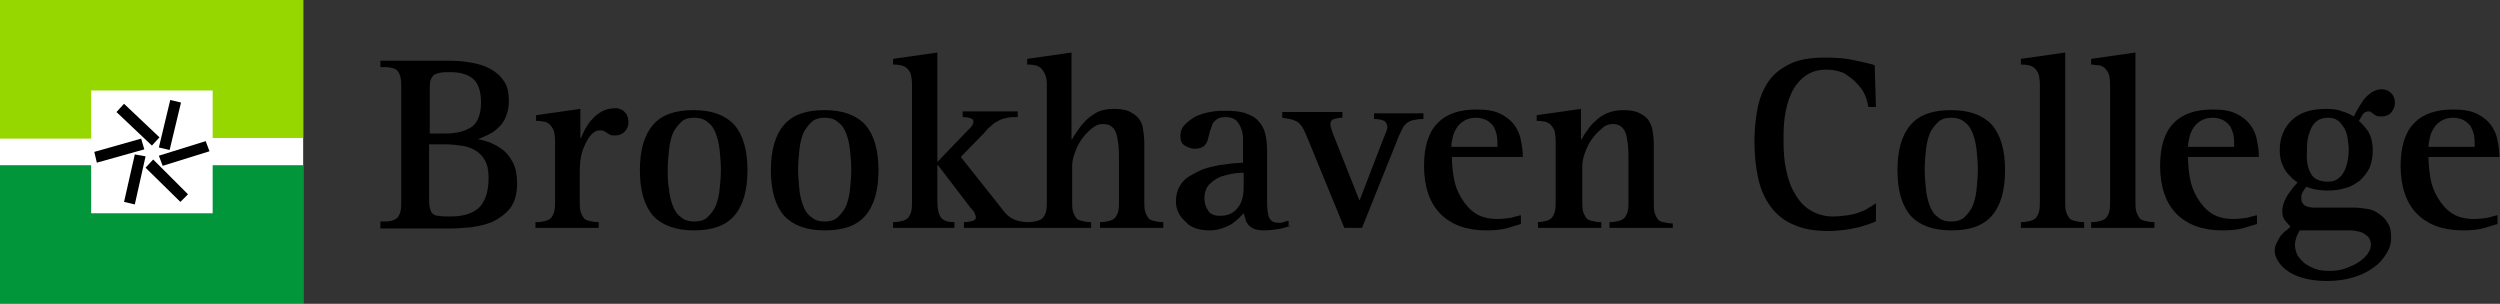 <?xml version="1.0" encoding="utf-8"?>
<!-- Generator: Adobe Illustrator 17.1.0, SVG Export Plug-In . SVG Version: 6.00 Build 0)  -->
<!DOCTYPE svg PUBLIC "-//W3C//DTD SVG 1.1//EN" "http://www.w3.org/Graphics/SVG/1.1/DTD/svg11.dtd">
<svg version="1.1" id="Layer_1" xmlns:x="http://ns.adobe.com/Extensibility/1.0/" xmlns:i="http://ns.adobe.com/AdobeIllustrator/10.0/" xmlns:graph="http://ns.adobe.com/Graphs/1.0/"
	 xmlns="http://www.w3.org/2000/svg" xmlns:xlink="http://www.w3.org/1999/xlink" xmlns:a="http://ns.adobe.com/AdobeSVGViewerExtensions/3.0/"
	 x="0px" y="0px" viewBox="0 0 395 48" style="enable-background:new 0 0 395 48;" xml:space="preserve">
<rect x="0" y="0" width="395" height="48" fill="#333333" stroke="none"/>
<style type="text/css">
	.st0{fill:#FFFFFF;}
	.st1{fill:#92278F;}
	.st2{fill:#008752;}
	.st3{fill:#FFCD00;}
	.st4{fill:#0033A0;}
	.st5{fill:#0099FF;}
	.st6{fill:#211E1F;}
	.st7{fill:#ED8B00;}
	.st8{fill:#97D700;}
	.st9{fill:#009639;}
	.st10{fill:#EA7600;}
	.st11{fill:#003087;}
	.st12{fill:#007A33;}
	.st13{fill:#003DA5;}
	.st14{fill:#E4002B;}
</style>
<g>
	<g>
		<g>
			<g>
				<path d="M60.1,35c0.7,0,1.3,0,1.7-0.1c0.4-0.1,0.8-0.3,1-0.5c0.2-0.3,0.4-0.6,0.5-1.1c0.1-0.5,0.1-1.1,0.1-1.9V14.2
					c0-0.8,0-1.4-0.1-1.9c-0.1-0.5-0.3-0.9-0.5-1.1c-0.2-0.3-0.6-0.4-1-0.5c-0.4-0.1-1-0.1-1.7-0.1v-1h11.1c1.1,0,2.2,0.1,3.3,0.3
					c1.1,0.2,2.1,0.5,3,1c0.9,0.5,1.6,1.1,2.1,1.9c0.6,0.8,0.8,1.9,0.8,3.2c0,1-0.2,1.8-0.5,2.5c-0.3,0.7-0.7,1.3-1.2,1.7
					c-0.5,0.5-1,0.8-1.6,1.1c-0.6,0.3-1.1,0.5-1.6,0.7V22c0.7,0.1,1.4,0.3,2.1,0.6c0.7,0.3,1.4,0.7,2,1.2c0.6,0.5,1.1,1.2,1.5,2
					c0.4,0.8,0.6,1.9,0.6,3.2c0,1.7-0.4,3-1.1,3.9c-0.7,0.9-1.7,1.6-2.7,2.1c-1.1,0.5-2.2,0.7-3.4,0.9c-1.2,0.1-2.3,0.2-3.2,0.2
					H60.1V35z M67.8,21.1h2.5c1.9,0,3.3-0.4,4.3-1.1c0.9-0.7,1.4-2,1.4-3.8c0-1.7-0.4-3-1.2-3.7c-0.8-0.7-2-1.1-3.6-1.1
					c-0.7,0-1.3,0-1.7,0.1s-0.8,0.2-1,0.4c-0.2,0.2-0.4,0.5-0.5,0.9c-0.1,0.4-0.1,0.9-0.1,1.6V21.1z M67.8,31.3c0,0.6,0,1.1,0.1,1.5
					c0.1,0.4,0.2,0.7,0.4,0.9c0.2,0.2,0.5,0.4,1,0.4c0.5,0.1,1.1,0.1,1.9,0.1c2.1,0,3.6-0.5,4.6-1.5c0.9-1,1.4-2.5,1.4-4.6
					c0-1.2-0.2-2.1-0.6-2.8c-0.4-0.7-0.9-1.2-1.6-1.6c-0.7-0.4-1.4-0.6-2.2-0.7c-0.8-0.1-1.6-0.2-2.5-0.2h-2.5V31.3z"/>
				<path d="M84.7,35.1c0.6,0,1.1-0.1,1.5-0.2c0.4-0.1,0.7-0.3,0.9-0.5c0.2-0.3,0.4-0.6,0.5-1.1c0.1-0.5,0.1-1,0.1-1.7v-9.3
					c0-0.7-0.1-1.3-0.2-1.7c-0.2-0.4-0.4-0.7-0.7-1c-0.3-0.2-0.6-0.4-1-0.4c-0.4-0.1-0.7-0.1-1.1-0.1v-0.9l7-1v4.6h0.1
					c0.2-0.5,0.4-0.9,0.7-1.5c0.3-0.5,0.6-1,1.1-1.5c0.4-0.5,1-0.9,1.5-1.2c0.6-0.3,1.3-0.5,2.1-0.5c0.2,0,0.5,0,0.7,0.1
					c0.3,0.1,0.5,0.2,0.7,0.4c0.2,0.2,0.4,0.4,0.5,0.7c0.1,0.3,0.2,0.6,0.2,0.9c0,0.7-0.2,1.2-0.6,1.6c-0.4,0.4-0.9,0.6-1.5,0.6
					c-0.4,0-0.6,0-0.8-0.1c-0.2-0.1-0.3-0.2-0.5-0.3c-0.1-0.1-0.3-0.2-0.5-0.3c-0.2-0.1-0.4-0.1-0.7-0.1s-0.6,0.1-1,0.4
					c-0.3,0.3-0.7,0.7-1,1.3c-0.3,0.6-0.6,1.2-0.8,2c-0.2,0.8-0.3,1.7-0.3,2.8v4.5c0,0.7,0,1.3,0.1,1.7c0.1,0.4,0.3,0.8,0.5,1.1
					c0.2,0.3,0.5,0.4,0.9,0.5c0.4,0.1,0.9,0.2,1.5,0.2V36h-10V35.1z"/>
				<path d="M103.2,34.1c-1.4-1.6-2.1-4-2.1-7.2s0.7-5.6,2.1-7.2c1.4-1.6,3.5-2.3,6.4-2.3c2.9,0,5,0.8,6.4,2.3
					c1.4,1.6,2.1,4,2.1,7.2s-0.7,5.6-2.1,7.2c-1.4,1.6-3.5,2.3-6.4,2.3C106.8,36.4,104.6,35.6,103.2,34.1z M105.7,29.9
					c0.1,1,0.3,1.8,0.6,2.6c0.3,0.8,0.7,1.4,1.3,1.8c0.5,0.5,1.3,0.7,2.1,0.7c0.9,0,1.6-0.2,2.1-0.7c0.5-0.5,1-1.1,1.3-1.8
					c0.3-0.8,0.5-1.6,0.6-2.6c0.1-1,0.2-2,0.2-3.1c0-1.1-0.1-2.1-0.2-3.1c-0.1-1-0.3-1.8-0.6-2.6c-0.3-0.8-0.7-1.4-1.3-1.8
					c-0.5-0.5-1.3-0.7-2.1-0.7c-0.9,0-1.6,0.2-2.1,0.7c-0.5,0.5-1,1.1-1.3,1.8c-0.3,0.8-0.5,1.6-0.6,2.6c-0.1,1-0.2,2-0.2,3.1
					C105.5,27.9,105.5,28.9,105.7,29.9z"/>
				<path d="M123.9,34.1c-1.4-1.6-2.1-4-2.1-7.2s0.7-5.6,2.1-7.2c1.4-1.6,3.5-2.3,6.4-2.3s5,0.8,6.4,2.3c1.4,1.6,2.1,4,2.1,7.2
					s-0.7,5.6-2.1,7.2c-1.4,1.6-3.5,2.3-6.4,2.3S125.3,35.6,123.9,34.1z M126.3,29.9c0.1,1,0.3,1.8,0.6,2.6c0.3,0.8,0.7,1.4,1.3,1.8
					c0.5,0.5,1.3,0.7,2.1,0.7s1.6-0.2,2.1-0.7c0.5-0.5,1-1.1,1.3-1.8c0.3-0.8,0.5-1.6,0.6-2.6c0.1-1,0.2-2,0.2-3.1
					c0-1.1-0.1-2.1-0.2-3.1c-0.1-1-0.3-1.8-0.6-2.6s-0.7-1.4-1.3-1.8c-0.5-0.5-1.3-0.7-2.1-0.7s-1.6,0.2-2.1,0.7
					c-0.5,0.5-1,1.1-1.3,1.8c-0.3,0.8-0.5,1.6-0.6,2.6c-0.1,1-0.2,2-0.2,3.1C126.1,27.9,126.2,28.9,126.3,29.9z"/>
				<path d="M141.1,35.1c0.6,0,1.1-0.1,1.5-0.2c0.4-0.1,0.7-0.3,0.9-0.5c0.2-0.3,0.4-0.6,0.5-1.1c0.1-0.5,0.1-1,0.1-1.7V13.4
					c0-0.7-0.1-1.3-0.2-1.7s-0.4-0.7-0.7-1c-0.3-0.2-0.6-0.4-1-0.4c-0.4-0.1-0.7-0.1-1.1-0.1V9.3l7-1v17.3l4.7-4.9
					c0.7-0.6,1-1.1,1-1.5c0-0.2-0.1-0.4-0.4-0.5s-0.7-0.2-1.3-0.2v-0.9h8.7v0.9c-0.6,0-1.2,0-1.6,0.1c-0.5,0.1-0.9,0.2-1.3,0.4
					c-0.4,0.2-0.8,0.4-1.2,0.8c-0.4,0.3-0.8,0.7-1.2,1.2l-3.7,3.8l5.8,7.3c0.4,0.5,0.8,1,1.1,1.4c0.3,0.4,0.7,0.7,1,0.9
					c0.4,0.2,0.7,0.4,1.2,0.5s0.9,0.2,1.6,0.2V36h-10.2v-0.9c0.6,0,1-0.1,1.4-0.2c0.3-0.1,0.5-0.3,0.5-0.6c0-0.1-0.1-0.3-0.2-0.6
					s-0.3-0.5-0.6-0.8l-5.2-6.8h-0.1v5.5c0,1.4,0.2,2.3,0.6,2.8c0.4,0.5,1.1,0.7,2.1,0.7V36h-9.7V35.1z"/>
				<path d="M162.4,35.1c0.6,0,1.1-0.1,1.5-0.2c0.4-0.1,0.7-0.3,0.9-0.5c0.2-0.3,0.4-0.6,0.5-1.1c0.1-0.5,0.1-1,0.1-1.7V13.4
					c0-0.7-0.1-1.3-0.3-1.7s-0.4-0.7-0.7-1c-0.3-0.2-0.6-0.4-1-0.4c-0.4-0.1-0.7-0.1-1.1-0.1V9.3l7-1v13.7h0.1
					c0.2-0.4,0.5-0.9,0.9-1.4c0.3-0.5,0.8-1.1,1.3-1.6c0.5-0.5,1.1-0.9,1.8-1.3c0.7-0.3,1.5-0.5,2.5-0.5c1,0,1.9,0.1,2.5,0.4
					c0.6,0.3,1.1,0.6,1.5,1.1s0.6,1,0.7,1.7c0.1,0.7,0.2,1.3,0.2,2.1v9.1c0,0.7,0,1.3,0.1,1.7c0.1,0.4,0.3,0.8,0.5,1.1
					c0.2,0.3,0.5,0.4,0.9,0.5c0.4,0.1,0.9,0.2,1.5,0.2V36h-10v-0.9c0.6,0,1.1-0.1,1.5-0.2c0.4-0.1,0.7-0.3,0.9-0.5
					c0.2-0.3,0.4-0.6,0.5-1.1c0.1-0.5,0.1-1,0.1-1.7v-5.8c0-1.2,0-2.2-0.1-3c-0.1-0.8-0.2-1.4-0.4-1.9c-0.2-0.5-0.5-0.8-0.8-1
					c-0.3-0.2-0.7-0.3-1.3-0.3c-0.6,0-1.1,0.2-1.7,0.7c-0.6,0.5-1.1,1-1.6,1.7c-0.5,0.7-0.8,1.4-1.1,2.2c-0.3,0.8-0.4,1.5-0.4,2.1
					v5.3c0,0.7,0,1.3,0.1,1.7c0.1,0.4,0.3,0.8,0.5,1.1c0.2,0.3,0.5,0.4,0.9,0.5c0.4,0.1,0.9,0.2,1.5,0.2V36h-10V35.1z"/>
				<path d="M203.9,35.7c-0.7,0.2-1.3,0.4-2,0.5c-0.6,0.1-1.4,0.2-2.2,0.2c-0.6,0-1.1-0.1-1.5-0.2c-0.4-0.2-0.7-0.4-0.9-0.6
					c-0.2-0.3-0.4-0.5-0.5-0.9s-0.2-0.7-0.3-1c-0.2,0.2-0.5,0.5-0.8,0.8c-0.3,0.3-0.7,0.6-1.1,0.9c-0.5,0.3-1,0.5-1.6,0.7
					c-0.6,0.2-1.2,0.3-2,0.3c-0.7,0-1.3-0.1-2-0.3c-0.6-0.2-1.2-0.5-1.6-1c-0.5-0.4-0.9-0.9-1.2-1.5c-0.3-0.6-0.4-1.2-0.4-1.8
					c0-0.9,0.2-1.7,0.6-2.4c0.4-0.7,0.9-1.2,1.6-1.6c0.7-0.4,1.4-0.8,2.2-1.1c0.8-0.3,1.6-0.4,2.4-0.6c0.8-0.1,1.5-0.2,2.2-0.3
					c0.7,0,1.2-0.1,1.6-0.1v-2c0-0.5,0-1.1,0-1.7c0-0.6-0.1-1.2-0.3-1.7c-0.2-0.5-0.4-0.9-0.8-1.3c-0.4-0.3-0.9-0.5-1.6-0.5
					c-0.7,0-1.2,0.1-1.5,0.4c-0.3,0.2-0.6,0.5-0.7,0.9s-0.3,0.7-0.4,1.2c-0.1,0.4-0.2,0.8-0.3,1.2c-0.1,0.3-0.3,0.6-0.6,0.9
					c-0.3,0.2-0.7,0.4-1.4,0.4c-0.6,0-1.1-0.2-1.6-0.5c-0.5-0.3-0.7-0.8-0.7-1.5c0-0.7,0.2-1.3,0.7-1.8c0.5-0.5,1-0.9,1.7-1.3
					c0.7-0.3,1.5-0.6,2.3-0.7c0.9-0.2,1.7-0.2,2.5-0.2c1.2,0,2.3,0.1,3.1,0.4c0.8,0.3,1.5,0.6,2,1.2c0.5,0.5,0.9,1.2,1.1,2
					c0.2,0.8,0.3,1.8,0.3,2.9v7.9c0,1.2,0.1,2.1,0.4,2.6c0.3,0.5,0.7,0.7,1.4,0.7c0.3,0,0.5,0,0.8-0.1s0.5-0.2,0.8-0.2V35.7z
					 M196.6,27.3c-0.4,0-0.9,0-1.6,0.1c-0.7,0.1-1.4,0.3-2.1,0.5c-0.7,0.3-1.3,0.7-1.8,1.2c-0.5,0.5-0.8,1.3-0.8,2.2
					c0,0.8,0.2,1.4,0.6,2c0.4,0.6,1,0.8,1.9,0.8c1.1,0,2.1-0.4,2.7-1.2c0.7-0.8,1-1.9,1-3.4V27.3z"/>
				<path d="M206.7,22.1c-0.3-0.7-0.5-1.2-0.7-1.6c-0.2-0.4-0.5-0.8-0.7-1c-0.3-0.3-0.6-0.4-1.1-0.6c-0.4-0.1-1-0.2-1.6-0.3v-0.9
					h9.5v0.9c-0.5,0-0.9,0.1-1.3,0.2c-0.4,0.1-0.6,0.4-0.6,0.9c0,0.2,0.1,0.5,0.2,0.8c0.1,0.3,0.2,0.7,0.4,1.1l4,10.1l3.7-9.6
					c0.2-0.4,0.3-0.9,0.5-1.2c0.1-0.4,0.2-0.6,0.2-0.7c0-0.6-0.2-0.9-0.5-1.1c-0.4-0.2-0.9-0.3-1.6-0.3v-0.9h7.8v0.9
					c-0.7,0-1.3,0.1-1.7,0.2s-0.8,0.3-1.1,0.6c-0.3,0.3-0.5,0.6-0.7,1.1c-0.2,0.4-0.5,1-0.7,1.6L215.2,36h-2.8L206.7,22.1z"/>
				<path d="M240.3,35.4c-0.4,0.1-1,0.3-2,0.6c-1,0.3-2.1,0.4-3.5,0.4c-3.1,0-5.5-0.9-7.2-2.6c-1.7-1.7-2.6-4.3-2.6-7.6
					c0-3,0.7-5.3,2.1-6.7c1.4-1.5,3.5-2.2,6.2-2.2c1.6,0,2.8,0.2,3.8,0.7c1,0.5,1.7,1.1,2.2,1.8c0.5,0.7,0.9,1.6,1,2.4
					c0.2,0.9,0.3,1.7,0.3,2.6h-11.2c0,1,0.1,2.1,0.3,3.3c0.2,1.2,0.6,2.2,1.2,3.2c0.6,1,1.3,1.8,2.2,2.4c0.9,0.6,2.1,0.9,3.5,0.9
					c0.8,0,1.5-0.1,2.2-0.2c0.6-0.2,1.1-0.3,1.5-0.4V35.4z M236.6,23.2c0-0.6,0-1.2-0.1-1.8c-0.1-0.5-0.3-1-0.5-1.4
					c-0.3-0.4-0.6-0.7-1.1-1c-0.4-0.2-1-0.4-1.7-0.4c-0.8,0-1.4,0.2-1.9,0.5c-0.5,0.3-0.9,0.7-1.2,1.2c-0.3,0.5-0.5,1-0.6,1.5
					c-0.1,0.5-0.2,1-0.2,1.4H236.6z"/>
				<path d="M242.8,35.1c0.6,0,1.1-0.1,1.5-0.2c0.4-0.1,0.7-0.3,0.9-0.5c0.2-0.3,0.4-0.6,0.5-1.1c0.1-0.5,0.1-1,0.1-1.7v-9.3
					c0-0.7-0.1-1.3-0.2-1.7c-0.2-0.4-0.4-0.7-0.7-1c-0.3-0.2-0.6-0.4-1-0.4c-0.4-0.1-0.7-0.1-1.1-0.1v-0.9l7-1V22h0.1
					c0.2-0.4,0.5-0.9,0.9-1.4c0.3-0.5,0.8-1.1,1.3-1.5c0.5-0.5,1.1-0.9,1.8-1.2c0.7-0.3,1.5-0.5,2.5-0.5c1,0,1.8,0.1,2.5,0.4
					c0.6,0.3,1.1,0.6,1.5,1.1c0.3,0.5,0.6,1,0.7,1.7c0.1,0.7,0.2,1.3,0.2,2.1v9.1c0,0.7,0,1.3,0.1,1.7c0.1,0.4,0.3,0.8,0.5,1.1
					c0.2,0.3,0.5,0.4,0.9,0.5c0.4,0.1,0.9,0.2,1.5,0.2V36h-10v-0.9c0.6,0,1.1-0.1,1.5-0.2c0.4-0.1,0.7-0.3,0.9-0.5
					c0.2-0.3,0.4-0.6,0.5-1.1c0.1-0.5,0.1-1,0.1-1.7v-5.8c0-1.2,0-2.2-0.1-3c-0.1-0.8-0.2-1.4-0.4-1.9c-0.2-0.5-0.5-0.8-0.8-1
					c-0.3-0.2-0.7-0.3-1.2-0.3c-0.6,0-1.2,0.2-1.7,0.7c-0.6,0.5-1.1,1-1.6,1.7c-0.5,0.7-0.8,1.4-1.1,2.2c-0.3,0.8-0.4,1.5-0.4,2.1
					v5.3c0,0.7,0,1.3,0.1,1.7c0.1,0.4,0.3,0.8,0.5,1.1c0.2,0.3,0.5,0.4,0.9,0.5c0.4,0.1,0.9,0.2,1.5,0.2V36h-10V35.1z"/>
				<path d="M296.5,34.9c-0.3,0.2-0.7,0.3-1.2,0.5c-0.5,0.2-1,0.3-1.6,0.5c-0.6,0.1-1.3,0.3-2.1,0.4c-0.8,0.1-1.7,0.2-2.7,0.2
					c-2.1,0-4-0.3-5.5-1c-1.5-0.6-2.7-1.6-3.6-2.8c-0.9-1.2-1.6-2.7-2-4.5c-0.4-1.8-0.6-3.8-0.6-6c0-1.8,0.2-3.5,0.5-5.1
					c0.3-1.6,0.9-3,1.7-4.2c0.8-1.2,2-2.1,3.4-2.8c1.4-0.7,3.3-1,5.5-1c1.8,0,3.3,0.1,4.6,0.4c1.3,0.3,2.4,0.5,3.3,0.8l0.2,6.6h-1.2
					c-0.1-0.5-0.2-1.1-0.5-1.8c-0.3-0.7-0.7-1.3-1.3-1.9c-0.5-0.6-1.2-1.1-2-1.6c-0.8-0.4-1.8-0.6-2.8-0.6c-1.5,0-2.6,0.4-3.5,1.1
					c-0.9,0.7-1.6,1.6-2.1,2.7c-0.5,1.1-0.8,2.3-1,3.6c-0.2,1.3-0.2,2.6-0.2,3.9c0,1.6,0.1,3.1,0.4,4.5c0.3,1.4,0.7,2.7,1.4,3.8
					c0.6,1.1,1.4,2,2.4,2.6c1,0.6,2.2,1,3.5,1c1,0,1.8-0.1,2.5-0.2c0.7-0.1,1.4-0.3,1.9-0.5c0.6-0.2,1-0.4,1.4-0.7
					c0.4-0.2,0.8-0.5,1.1-0.7V34.9z"/>
				<path d="M301.9,34.1c-1.4-1.6-2.1-4-2.1-7.2s0.7-5.6,2.1-7.2c1.4-1.6,3.5-2.3,6.4-2.3s5,0.8,6.4,2.3c1.4,1.6,2.1,4,2.1,7.2
					s-0.7,5.6-2.1,7.2c-1.4,1.6-3.5,2.3-6.4,2.3S303.3,35.6,301.9,34.1z M304.3,29.9c0.1,1,0.3,1.8,0.6,2.6c0.3,0.8,0.7,1.4,1.3,1.8
					c0.5,0.5,1.3,0.7,2.1,0.7s1.6-0.2,2.1-0.7c0.5-0.5,1-1.1,1.3-1.8c0.3-0.8,0.5-1.6,0.6-2.6c0.1-1,0.2-2,0.2-3.1
					c0-1.1-0.1-2.1-0.2-3.1c-0.1-1-0.3-1.8-0.6-2.6s-0.7-1.4-1.3-1.8c-0.5-0.5-1.3-0.7-2.1-0.7s-1.6,0.2-2.1,0.7
					c-0.5,0.5-1,1.1-1.3,1.8c-0.3,0.8-0.5,1.6-0.6,2.6c-0.1,1-0.2,2-0.2,3.1C304.1,27.9,304.2,28.9,304.3,29.9z"/>
				<path d="M319.3,35.1c0.6,0,1.1-0.1,1.5-0.2c0.4-0.1,0.7-0.3,0.9-0.5c0.2-0.3,0.4-0.6,0.5-1.1c0.1-0.5,0.1-1,0.1-1.7V13.4
					c0-0.7-0.1-1.3-0.2-1.7c-0.2-0.4-0.4-0.7-0.7-1c-0.3-0.2-0.6-0.4-1-0.4c-0.4-0.1-0.7-0.1-1.1-0.1V9.3l7-1v23.3
					c0,0.7,0,1.3,0.1,1.7c0.1,0.4,0.3,0.8,0.5,1.1c0.2,0.3,0.5,0.4,0.9,0.5c0.4,0.1,0.9,0.2,1.5,0.2V36h-10V35.1z"/>
				<path d="M330.4,35.1c0.6,0,1.1-0.1,1.5-0.2c0.4-0.1,0.7-0.3,0.9-0.5c0.2-0.3,0.4-0.6,0.5-1.1c0.1-0.5,0.1-1,0.1-1.7V13.4
					c0-0.7-0.1-1.3-0.2-1.7c-0.2-0.4-0.4-0.7-0.7-1c-0.3-0.2-0.6-0.4-1-0.4s-0.7-0.1-1.1-0.1V9.3l7-1v23.3c0,0.7,0,1.3,0.1,1.7
					c0.1,0.4,0.3,0.8,0.5,1.1c0.2,0.3,0.5,0.4,0.9,0.5c0.4,0.1,0.9,0.2,1.5,0.2V36h-10V35.1z"/>
				<path d="M356.6,35.4c-0.4,0.1-1,0.3-2,0.6c-1,0.3-2.1,0.4-3.5,0.4c-3.1,0-5.5-0.9-7.2-2.6c-1.7-1.7-2.6-4.3-2.6-7.6
					c0-3,0.7-5.3,2.1-6.7c1.4-1.5,3.5-2.2,6.2-2.2c1.6,0,2.8,0.2,3.8,0.7c1,0.5,1.7,1.1,2.2,1.8c0.5,0.7,0.9,1.6,1,2.4
					c0.2,0.9,0.3,1.7,0.3,2.6h-11.2c0,1,0.1,2.1,0.3,3.3c0.2,1.2,0.6,2.2,1.2,3.2c0.6,1,1.3,1.8,2.2,2.4c0.9,0.6,2.1,0.9,3.5,0.9
					c0.8,0,1.5-0.1,2.2-0.2c0.6-0.2,1.1-0.3,1.5-0.4V35.4z M353,23.2c0-0.6,0-1.2-0.1-1.8c-0.1-0.5-0.3-1-0.5-1.4
					c-0.3-0.4-0.6-0.7-1.1-1c-0.4-0.2-1-0.4-1.7-0.4c-0.8,0-1.4,0.2-1.9,0.5c-0.5,0.3-0.9,0.7-1.2,1.2c-0.3,0.5-0.5,1-0.6,1.5
					c-0.1,0.5-0.2,1-0.2,1.4H353z"/>
				<path d="M371.9,32.8c0.7,0,1.4,0.1,2.1,0.2c0.7,0.1,1.4,0.4,1.9,0.8c0.6,0.4,1,0.8,1.4,1.5c0.4,0.6,0.5,1.4,0.5,2.3
					c0,0.8-0.2,1.6-0.7,2.4c-0.5,0.8-1.1,1.6-2,2.2c-0.9,0.7-1.9,1.2-3.2,1.6c-1.3,0.4-2.7,0.6-4.3,0.6c-1.5,0-2.7-0.2-3.8-0.5
					c-1-0.3-1.9-0.7-2.5-1.2c-0.7-0.5-1.1-1-1.4-1.5c-0.3-0.5-0.5-1.1-0.5-1.5c0-0.5,0.1-0.9,0.3-1.3c0.2-0.4,0.4-0.7,0.6-1.1
					c0.3-0.3,0.5-0.6,0.8-0.8c0.3-0.2,0.6-0.5,0.8-0.7c-0.2-0.2-0.5-0.5-0.8-0.9c-0.3-0.3-0.5-0.8-0.5-1.5c0-0.5,0.1-1,0.3-1.5
					c0.2-0.5,0.4-0.9,0.7-1.3c0.3-0.4,0.5-0.7,0.8-1.1c0.3-0.3,0.5-0.5,0.6-0.7c-0.3-0.2-0.6-0.4-0.9-0.7c-0.3-0.3-0.6-0.6-0.9-1
					c-0.3-0.4-0.5-0.9-0.7-1.4c-0.2-0.6-0.3-1.2-0.3-2c0-2,0.7-3.6,2-4.8c1.3-1.2,3.1-1.7,5.4-1.7c0.9,0,1.8,0.1,2.5,0.4
					c0.7,0.2,1.3,0.5,1.8,0.8c0.2-0.4,0.4-0.8,0.7-1.3c0.3-0.5,0.6-1,0.9-1.4c0.4-0.5,0.8-0.8,1.2-1.1c0.5-0.3,1-0.5,1.6-0.5
					c0.6,0,1.1,0.2,1.5,0.6c0.4,0.4,0.6,0.9,0.6,1.5c0,0.6-0.2,1.1-0.6,1.6c-0.4,0.4-0.9,0.6-1.5,0.6c-0.3,0-0.6,0-0.8-0.1
					c-0.2-0.1-0.4-0.2-0.5-0.3c-0.1-0.1-0.3-0.2-0.4-0.3c-0.1-0.1-0.2-0.1-0.4-0.1c-0.4,0-0.7,0.2-0.9,0.5c-0.2,0.3-0.4,0.7-0.6,1
					c0.6,0.5,1,1,1.5,1.7c0.4,0.7,0.7,1.7,0.7,3c0,1-0.2,1.9-0.5,2.7c-0.4,0.8-0.9,1.4-1.5,2c-0.7,0.5-1.4,1-2.3,1.2
					c-0.9,0.3-1.9,0.4-2.9,0.4c-0.8,0-1.5-0.1-2-0.2c-0.5-0.1-1-0.3-1.3-0.4c-0.2,0.3-0.4,0.5-0.6,0.9s-0.2,0.6-0.2,0.9
					c0,0.6,0.2,0.9,0.6,1.2c0.4,0.2,0.9,0.3,1.5,0.3H371.9z M363.3,36.5c-0.2,0.4-0.4,0.7-0.5,1.1c-0.1,0.3-0.2,0.7-0.2,1.1
					c0,0.4,0.1,0.9,0.3,1.4c0.2,0.5,0.6,0.9,1,1.3c0.4,0.4,1,0.7,1.7,1c0.7,0.3,1.5,0.4,2.4,0.4c1,0,1.8-0.1,2.6-0.4
					c0.8-0.3,1.5-0.6,2.1-1c0.6-0.4,1-0.8,1.4-1.3c0.3-0.5,0.5-0.9,0.5-1.4c0-0.4-0.1-0.8-0.3-1.1c-0.2-0.3-0.5-0.5-0.8-0.7
					c-0.3-0.2-0.7-0.3-1.2-0.4c-0.4-0.1-0.8-0.1-1.3-0.1H363.3z M365.1,27.4c0.5,0.9,1.4,1.3,2.7,1.3c0.6,0,1.1-0.1,1.5-0.4
					c0.4-0.3,0.8-0.6,1-1.1c0.3-0.4,0.4-1,0.6-1.6c0.1-0.6,0.2-1.2,0.2-1.9c0-0.7-0.1-1.3-0.2-2c-0.1-0.6-0.3-1.2-0.6-1.6
					s-0.6-0.9-1-1.1c-0.4-0.3-0.9-0.4-1.5-0.4c-0.7,0-1.3,0.2-1.7,0.5c-0.4,0.3-0.8,0.8-1,1.3c-0.2,0.5-0.4,1.1-0.5,1.7
					c-0.1,0.6-0.1,1.2-0.1,1.7C364.4,25.4,364.6,26.5,365.1,27.4z"/>
				<path d="M394.6,35.4c-0.4,0.1-1,0.3-2,0.6c-1,0.3-2.1,0.4-3.5,0.4c-3.1,0-5.5-0.9-7.2-2.6c-1.7-1.7-2.6-4.3-2.6-7.6
					c0-3,0.7-5.3,2.1-6.7c1.4-1.5,3.5-2.2,6.2-2.2c1.6,0,2.8,0.2,3.8,0.7c1,0.5,1.7,1.1,2.2,1.8c0.5,0.7,0.9,1.6,1,2.4
					c0.2,0.9,0.3,1.7,0.3,2.6h-11.2c0,1,0.1,2.1,0.3,3.3c0.2,1.2,0.6,2.2,1.2,3.2c0.6,1,1.3,1.8,2.2,2.4c0.9,0.6,2.1,0.9,3.5,0.9
					c0.8,0,1.5-0.1,2.2-0.2c0.6-0.2,1.1-0.3,1.5-0.4V35.4z M391,23.2c0-0.6,0-1.2-0.1-1.8c-0.1-0.5-0.3-1-0.5-1.4
					c-0.3-0.4-0.6-0.7-1.1-1c-0.4-0.2-1-0.4-1.7-0.4c-0.8,0-1.4,0.2-1.9,0.5c-0.5,0.3-0.9,0.7-1.2,1.2c-0.3,0.5-0.5,1-0.6,1.5
					s-0.2,1-0.2,1.4H391z"/>
			</g>
		</g>
	</g>
	<g>
		<rect x="0" y="0" class="st0" width="47.9" height="48"/>
		<g>
			<polyline points="25.7,26.2 33.1,23.9 32.5,22.3 25.1,24.6 25.7,26.2 			"/>
			<polyline points="23,26.5 28.5,31.9 29.7,30.7 24.2,25.2 23,26.5 			"/>
			<polyline points="21.3,24.4 19.6,31.9 21.3,32.3 23,24.7 21.3,24.4 			"/>
			<polyline points="22.3,21.9 14.9,24 15.3,25.7 22.8,23.6 22.3,21.9 			"/>
			<polyline points="25.2,21.7 19.6,16.4 18.4,17.7 24,23 25.2,21.7 			"/>
			<polyline points="26.8,23.7 28.6,16.2 26.9,15.8 25.1,23.3 26.8,23.7 			"/>
			<polyline class="st8" points="47.9,0 47.9,21.8 33.6,21.8 33.6,14.3 14.4,14.3 14.4,21.9 0,21.9 0,0 47.9,0 			"/>
			<polyline class="st9" points="47.9,48 47.9,26.1 33.6,26.1 33.6,33.7 14.4,33.7 14.4,26.1 0,26.1 0,48 47.9,48 			"/>
		</g>
	</g>
</g>
</svg>
